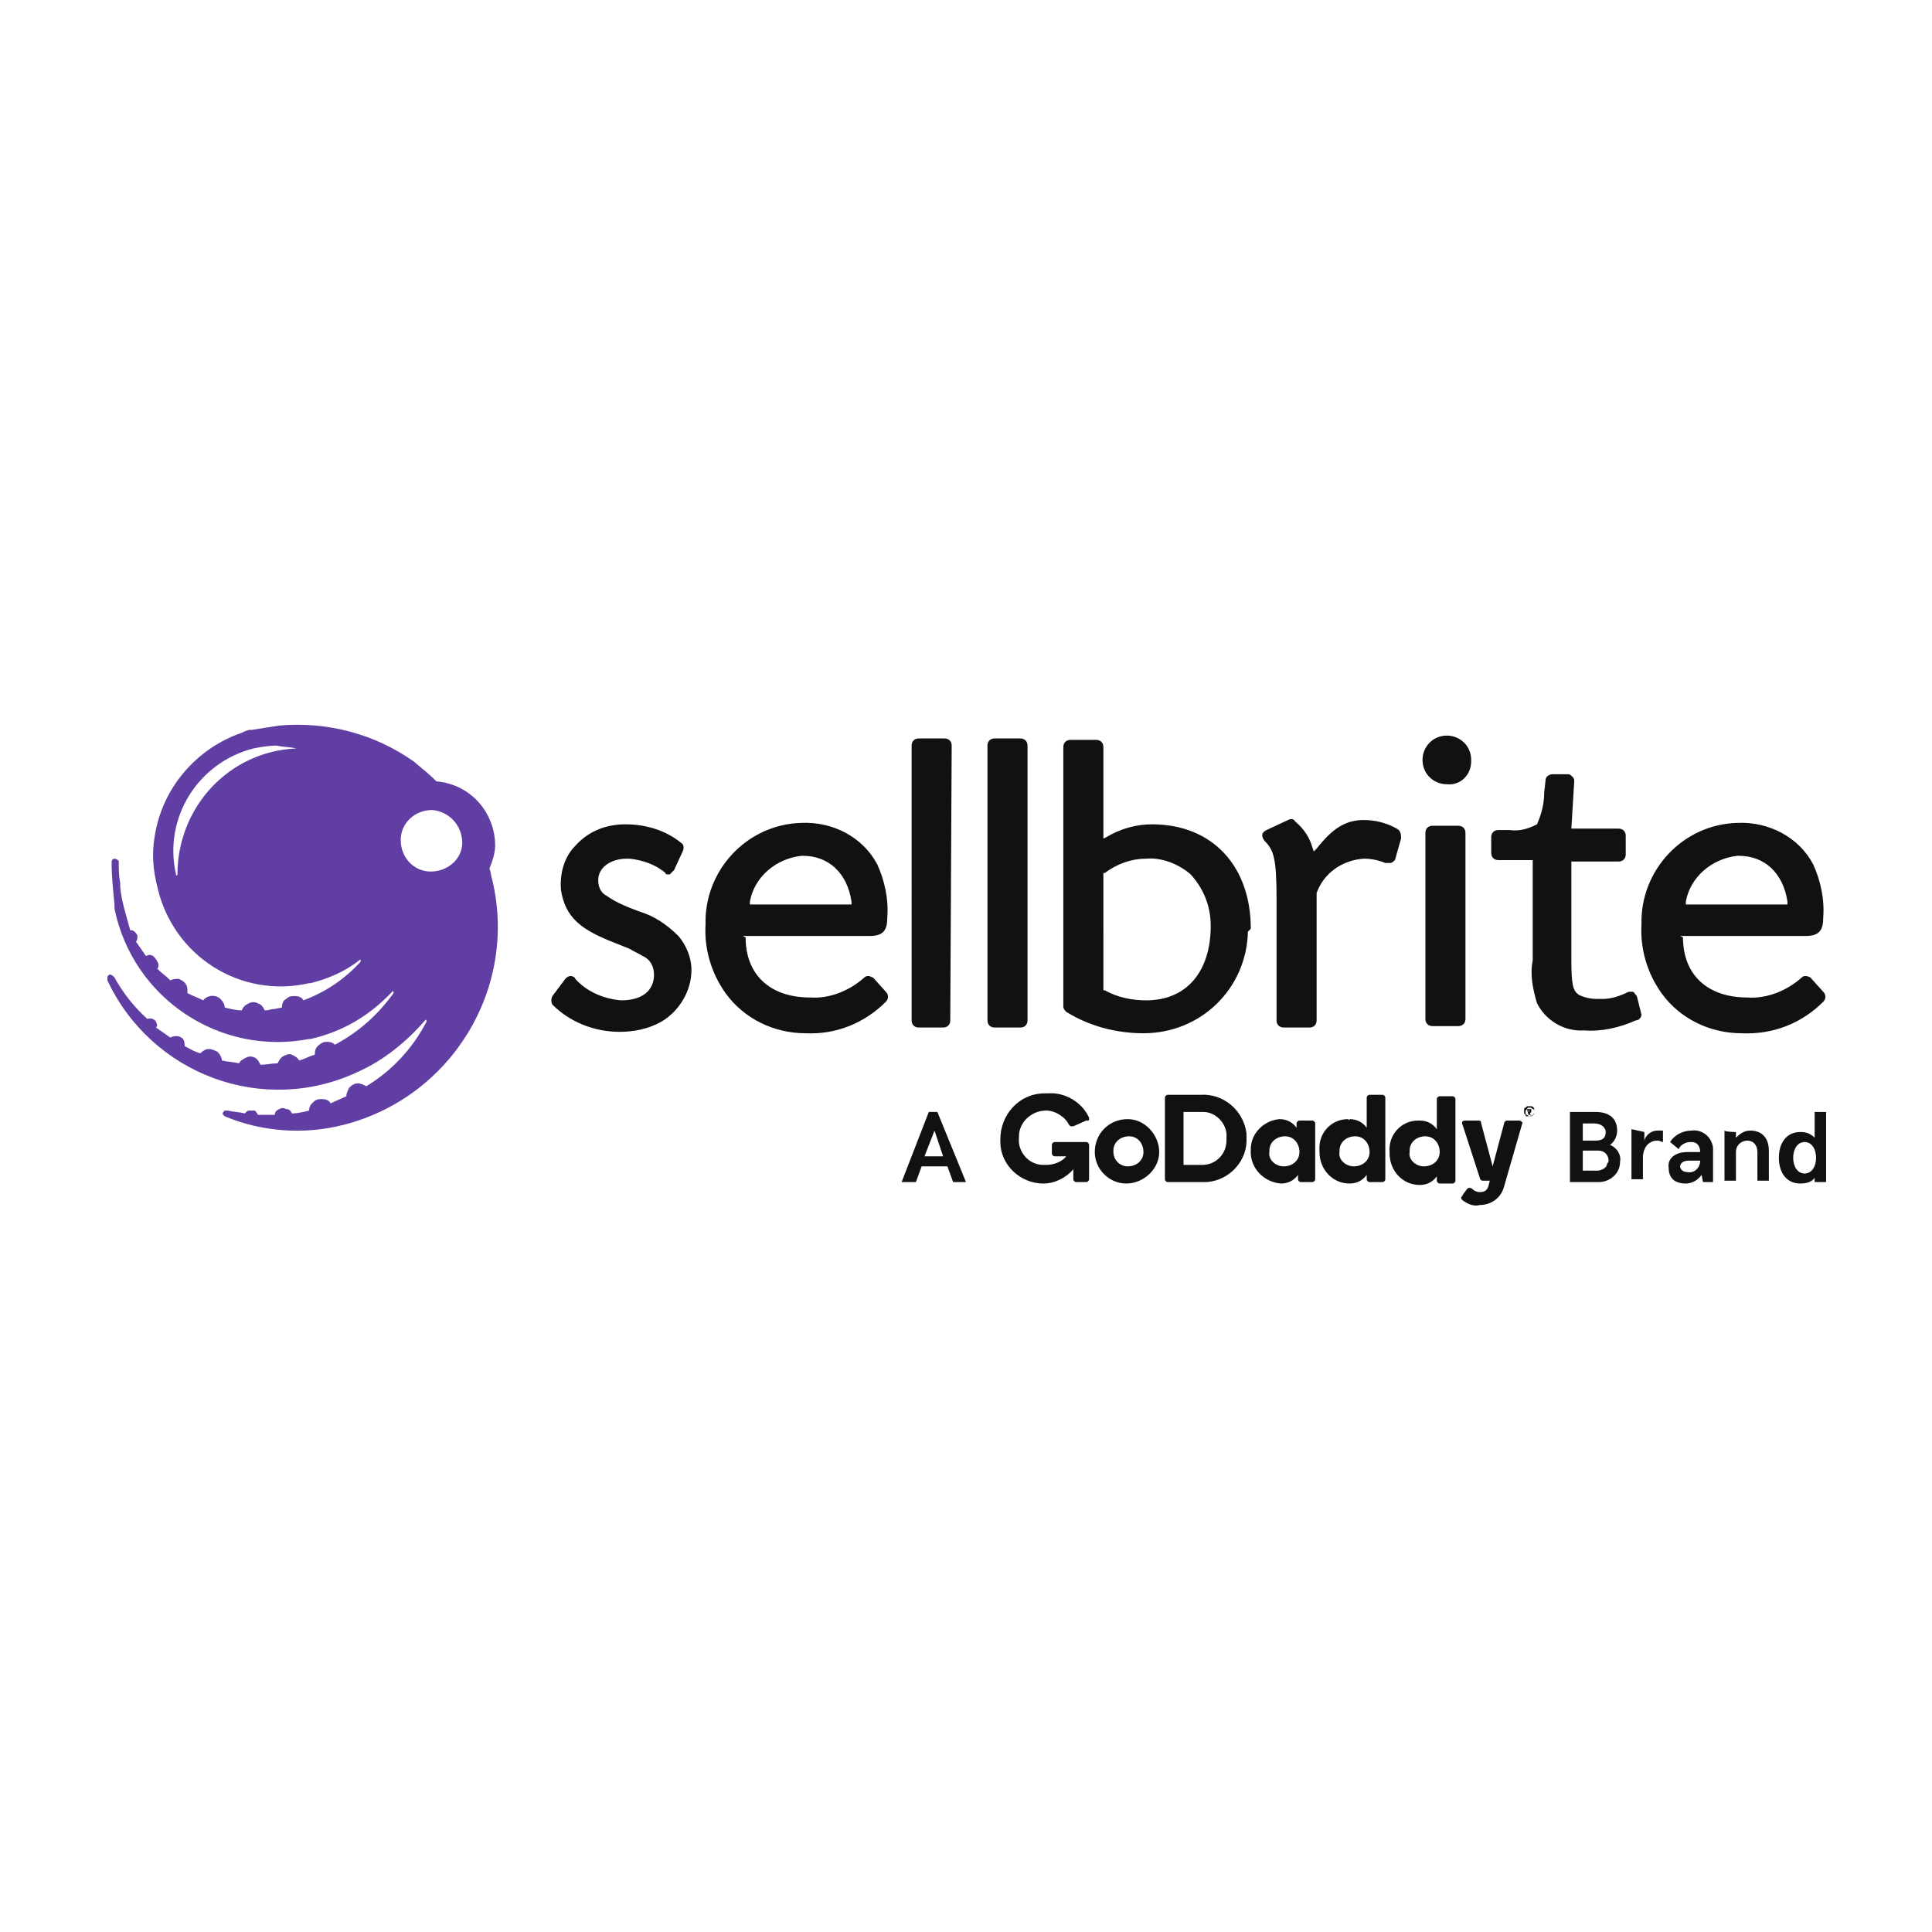<?xml version="1.0" encoding="utf-8"?>
<!-- Generator: Adobe Illustrator 26.0.3, SVG Export Plug-In . SVG Version: 6.00 Build 0)  -->
<svg version="1.1" id="Layer_1" xmlns="http://www.w3.org/2000/svg" xmlns:xlink="http://www.w3.org/1999/xlink" x="0px" y="0px"
	 viewBox="0 0 135 135" style="enable-background:new 0 0 135 135;" xml:space="preserve">
<style type="text/css">
	.st0{fill:#111111;}
	.st1{fill:#613EA3;}
</style>
<g>
	<g>
		<path class="st0" d="M78.8,78.2c1.2,0,2.2,1.1,2.2,2.3c0,1.2-1.1,2.2-2.3,2.2c-1.2,0-2.2-1-2.2-2.2C76.5,79.2,77.5,78.2,78.8,78.2
			C78.7,78.2,78.7,78.2,78.8,78.2 M78.8,81.5c0.6,0,1.1-0.4,1.1-1c0-0.6-0.4-1.1-1-1.1c-0.6,0-1.1,0.4-1.1,1c0,0,0,0.1,0,0.1
			C77.8,81,78.2,81.5,78.8,81.5L78.8,81.5 M87.1,79.5c0.1,1.6-1.2,3-2.8,3.1c-0.1,0-0.2,0-0.4,0h-2.3c-0.1,0-0.2-0.1-0.2-0.2v0v-5.7
			c0-0.1,0.1-0.2,0.2-0.2l0,0h2.3c1.6-0.1,3,1.1,3.2,2.7C87.1,79.3,87.1,79.4,87.1,79.5 M85.7,79.5c0.1-0.9-0.7-1.8-1.6-1.8
			c0,0-0.1,0-0.1,0h-1.3v3.7h1.3c1,0,1.7-0.8,1.7-1.7C85.7,79.6,85.7,79.6,85.7,79.5 M89.4,78.2c0.5,0,0.9,0.2,1.2,0.6v-0.3
			c0-0.1,0.1-0.2,0.2-0.2h0.9c0.1,0,0.2,0.1,0.2,0.2v0v3.9c0,0.1-0.1,0.2-0.2,0.2h0h-0.8c-0.1,0-0.2-0.1-0.2-0.2v0v-0.3
			c-0.3,0.4-0.7,0.6-1.2,0.6c-1.2-0.1-2.2-1.1-2.1-2.4C87.4,79.2,88.3,78.3,89.4,78.2 M89.7,81.5c0.6,0,1.1-0.4,1.1-1
			c0-0.6-0.4-1.1-1-1.1c-0.6,0-1.1,0.4-1.1,1c0,0,0,0,0,0.1C88.6,81,89.1,81.5,89.7,81.5C89.6,81.5,89.7,81.5,89.7,81.5 M94.3,78.2
			c0.5,0,0.9,0.2,1.2,0.6v-2.1c0-0.1,0.1-0.2,0.2-0.2h0.9c0.1,0,0.2,0.1,0.2,0.2v5.7c0,0.1-0.1,0.2-0.2,0.2h-0.9
			c-0.1,0-0.2-0.1-0.2-0.2v0v-0.3c-0.3,0.4-0.7,0.6-1.2,0.6c-1.2,0-2.1-1-2.1-2.2c0,0,0,0,0-0.1c-0.1-1.2,0.8-2.2,2-2.2
			C94.3,78.3,94.3,78.3,94.3,78.2 M94.6,81.5c0.6,0,1.1-0.4,1.1-1s-0.4-1.1-1-1.1c-0.6,0-1.1,0.4-1.1,1c0,0,0,0,0,0.1
			C93.5,81,94,81.5,94.6,81.5C94.5,81.5,94.6,81.5,94.6,81.5 M99.2,78.3c0.5,0,0.9,0.2,1.2,0.6v-2.1c0-0.1,0.1-0.2,0.2-0.2h0.9
			c0.1,0,0.2,0.1,0.2,0.2v0v5.7c0,0.1-0.1,0.2-0.2,0.2h0h-0.9c-0.1,0-0.2-0.1-0.2-0.2v-0.3c-0.3,0.4-0.7,0.6-1.2,0.6
			c-1.2,0-2.1-1-2.1-2.2c0,0,0,0,0-0.1c-0.1-1.2,0.8-2.2,2-2.2C99.2,78.3,99.2,78.3,99.2,78.3 M99.5,81.5c0.6,0,1.1-0.4,1.1-1
			s-0.4-1.1-1-1.1c-0.6,0-1.1,0.4-1.1,1c0,0,0,0,0,0.1C98.4,81,98.9,81.5,99.5,81.5C99.4,81.5,99.5,81.5,99.5,81.5 M106.2,78.3h-0.9
			c-0.1,0-0.2,0.1-0.2,0.2l-0.8,3l-0.8-3c0-0.2-0.1-0.2-0.2-0.2h-0.9c-0.2,0-0.3,0.1-0.2,0.3l1.2,3.7c0,0.1,0.1,0.2,0.2,0.2h0.5
			l-0.1,0.4c-0.1,0.3-0.3,0.4-0.6,0.4c-0.2,0-0.4-0.1-0.5-0.2c0,0-0.1-0.1-0.2-0.1c-0.1,0-0.1,0-0.2,0.1l-0.3,0.4
			c0,0.1-0.1,0.1-0.1,0.2c0,0.1,0.1,0.2,0.3,0.3c0.3,0.2,0.7,0.3,1,0.2c0.8,0,1.5-0.5,1.7-1.3l1.3-4.5
			C106.4,78.5,106.4,78.4,106.2,78.3L106.2,78.3z M75,81.7c-0.5,0.6-1.3,1-2.1,1c-1.6,0-3-1.3-3-2.9c0-0.1,0-0.1,0-0.2
			c0-1.7,1.3-3.2,3.1-3.2c0.1,0,0.1,0,0.2,0c1.2-0.1,2.4,0.6,2.9,1.7c0,0,0,0.1,0,0.1c0,0.1,0,0.1-0.2,0.1L75,78.7
			c-0.1,0-0.1,0-0.2,0c0,0-0.1-0.1-0.1-0.1c-0.3-0.6-1-1-1.6-1c-1,0-1.9,0.8-1.9,1.8c0,0,0,0.1,0,0.1c-0.1,1,0.7,1.9,1.7,1.9
			c0.1,0,0.1,0,0.2,0c0.5,0,1.1-0.2,1.4-0.6h-0.8c-0.1,0-0.2-0.1-0.2-0.2l0,0V80c0-0.1,0.1-0.2,0.2-0.2l0,0h2.2
			c0.1,0,0.2,0.1,0.2,0.2c0,0,0,0,0,0v2.4c0,0.1-0.1,0.2-0.2,0.2h0h-0.7c-0.1,0-0.2-0.1-0.2-0.2L75,81.7z"/>
		<path class="st0" d="M106.9,77.6C106.9,77.5,106.9,77.5,106.9,77.6L106.9,77.6l-0.1,0v0.1L106.9,77.6L106.9,77.6
			C106.9,77.6,106.9,77.6,106.9,77.6 M106.8,77.9L106.8,77.9L106.8,77.9l-0.1-0.4l0,0h0.2c0,0,0.1,0,0.1,0c0,0,0,0.1,0,0.1
			c0,0,0,0,0,0.1c0,0,0,0-0.1,0.1l0.1,0.2l0,0H107l0,0l-0.1-0.1h-0.1L106.8,77.9L106.8,77.9 M106.9,78c0.1,0,0.2,0,0.2-0.1
			c0.1-0.1,0.1-0.1,0.1-0.2c0-0.1,0-0.2-0.1-0.2c-0.1-0.1-0.1-0.1-0.2-0.1c-0.1,0-0.2,0-0.2,0.1c-0.1,0.1-0.1,0.1-0.1,0.2
			c0,0.1,0,0.2,0.1,0.2C106.7,77.9,106.8,78,106.9,78 M106.6,77.9c0,0-0.1-0.1-0.1-0.1c0,0,0-0.1,0-0.2c0,0,0-0.1,0-0.1
			c0,0,0-0.1,0.1-0.1c0,0,0.1-0.1,0.1-0.1c0,0,0.1,0,0.2,0c0,0,0.1,0,0.1,0c0.1,0,0.2,0.1,0.2,0.2c0,0,0,0.1,0,0.1c0,0,0,0.1,0,0.2
			c0,0,0,0.1-0.1,0.1c-0.1,0.1-0.2,0.1-0.3,0.1c0,0-0.1,0-0.2,0C106.7,78,106.6,78,106.6,77.9"/>
		<path class="st0" d="M67.5,82.6h-0.9l-0.4-1.1h-1.8l-0.4,1.1H63l1.9-4.9h0.6L67.5,82.6z M64.6,80.8h1.3L65.3,79L64.6,80.8z"/>
		<path class="st0" d="M111.5,77.7c1,0,1.5,0.5,1.5,1.3c0,0.4-0.2,0.8-0.5,1c0.5,0.2,0.8,0.7,0.7,1.2c0,0.8-0.7,1.4-1.5,1.4
			c-0.1,0-0.1,0-0.2,0h-1.8v-4.9H111.5z M112.2,79.1c0-0.3-0.3-0.6-0.8-0.6h-0.8v1.2h0.9C112,79.7,112.2,79.5,112.2,79.1L112.2,79.1
			z M112.4,81.1c0-0.4-0.3-0.7-0.7-0.7c0,0-0.1,0-0.1,0h-1v1.4h1c0.3,0,0.7-0.2,0.7-0.5C112.4,81.2,112.4,81.2,112.4,81.1
			L112.4,81.1L112.4,81.1z"/>
		<path class="st0" d="M114.9,79.1v0.6c0.1-0.4,0.5-0.7,0.9-0.7c0.1,0,0.3,0,0.4,0v0.8c-0.1,0-0.2-0.1-0.4-0.1c-0.6,0-1,0.5-1,1.2
			v1.5h-0.8v-3.5L114.9,79.1L114.9,79.1z"/>
		<path class="st0" d="M117.9,80.5h0.9c0-0.4-0.2-0.7-0.6-0.7c0,0-0.1,0-0.1,0c-0.3,0-0.7,0.2-0.8,0.5l-0.6-0.5
			c0.3-0.5,0.9-0.8,1.5-0.8c0.7-0.1,1.4,0.4,1.5,1.2c0,0.1,0,0.2,0,0.2v2.2h-0.7l-0.1-0.5c-0.3,0.4-0.7,0.6-1.1,0.6
			c-0.8,0-1.2-0.4-1.2-1.1C116.5,81,117,80.5,117.9,80.5z M118.8,81.1H118c-0.4,0-0.6,0.2-0.6,0.4c0,0.2,0.2,0.4,0.5,0.4
			C118.4,82,118.8,81.6,118.8,81.1L118.8,81.1z"/>
		<path class="st0" d="M121.3,79.1v0.4c0.3-0.3,0.6-0.5,1-0.5c0.8,0,1.3,0.5,1.3,1.4v2.1h-0.8v-2c0-0.5-0.3-0.8-0.7-0.8
			c-0.4,0-0.8,0.3-0.8,0.8v2h-0.8v-3.5C120.6,79.1,121.3,79.1,121.3,79.1z"/>
		<path class="st0" d="M127.6,82.6h-0.8v-0.3c-0.2,0.3-0.6,0.4-1,0.4c-1,0-1.5-0.8-1.5-1.8c0-1,0.5-1.8,1.5-1.8c0.4,0,0.7,0.1,1,0.4
			v-1.8h0.8L127.6,82.6L127.6,82.6z M126.9,80.9c0-0.6-0.3-1.1-0.8-1.1s-0.8,0.5-0.8,1.1s0.3,1.1,0.8,1.1S126.9,81.5,126.9,80.9
			L126.9,80.9z"/>
	</g>
	<g>
		<path class="st0" d="M46.2,71.4c-0.9,0.5-1.9,0.7-2.9,0.7c-1.8,0-3.5-0.7-4.7-1.9c-0.1-0.2-0.1-0.4,0-0.6l0.9-1.2
			c0.1-0.1,0.2-0.2,0.4-0.2l0,0c0.1,0,0.3,0.1,0.3,0.2c0.8,0.9,2,1.4,3.2,1.5c1.5,0,2.3-0.7,2.3-1.8c0-0.6-0.3-1.1-0.8-1.3l0,0
			c-0.3-0.2-0.6-0.3-0.9-0.5l-1.5-0.6c-1.9-0.8-3-1.6-3.3-3.5c-0.1-1.1,0.2-2.3,1-3.1c0.9-1,2.1-1.5,3.5-1.5c1.4,0,2.8,0.4,3.9,1.3
			c0.2,0.1,0.2,0.4,0.1,0.6l-0.6,1.3c-0.1,0.1-0.2,0.2-0.3,0.3h-0.1c-0.1,0-0.2,0-0.2-0.1c-0.7-0.6-1.6-0.9-2.5-1h-0.2
			c-1.1,0-2,0.6-2,1.5c0,0.5,0.2,0.9,0.6,1.1l0,0c0.7,0.5,1.5,0.8,2.3,1.1c1,0.3,1.9,0.9,2.7,1.7c0.6,0.7,1,1.7,0.9,2.7
			C48.2,69.4,47.4,70.7,46.2,71.4 M66.4,71.3c0,0.3-0.2,0.5-0.5,0.5h-1.7c-0.3,0-0.5-0.2-0.5-0.5v0V52.1c0-0.3,0.2-0.5,0.5-0.5h0H66
			c0.3,0,0.5,0.2,0.5,0.5L66.4,71.3z M71.8,71.3c0,0.3-0.2,0.5-0.5,0.5h0h-1.8c-0.3,0-0.5-0.2-0.5-0.5V52.1c0-0.3,0.2-0.5,0.5-0.5
			h1.8c0.3,0,0.5,0.2,0.5,0.5v0L71.8,71.3z M83.2,61.1c0.9,1,1.4,2.2,1.4,3.6c0,3.2-1.7,5.2-4.5,5.2c-1,0-2-0.2-2.9-0.7h-0.1V61h0.1
			c0.8-0.6,1.8-1,2.9-1C81.2,59.9,82.4,60.4,83.2,61.1 M87.4,64.9c0-4.4-2.7-7.3-6.9-7.3c-1.1,0-2.2,0.3-3.2,0.9l-0.2,0.1v-6.4
			c0-0.3-0.2-0.5-0.5-0.5h-1.8c-0.3,0-0.5,0.2-0.5,0.5v18.1c0,0.2,0.1,0.3,0.2,0.4c1.6,1,3.5,1.5,5.4,1.5c4,0,7.2-3.1,7.3-7.1
			C87.4,64.9,87.4,64.9,87.4,64.9 M97.9,58.6L97.5,60c0,0.1-0.1,0.2-0.3,0.3c-0.1,0-0.1,0-0.2,0c-0.1,0-0.1,0-0.2,0
			c-0.5-0.2-1-0.3-1.5-0.3c-1.5,0.1-2.8,1-3.3,2.4v8.9c0,0.3-0.2,0.5-0.5,0.5h-1.8c-0.3,0-0.5-0.2-0.5-0.5v0v-8.5
			c0-2.8-0.2-3.4-0.8-4c-0.1-0.1-0.2-0.3-0.2-0.4c0-0.2,0.1-0.3,0.3-0.4l1.5-0.7c0.2-0.1,0.4-0.1,0.5,0.1c0.6,0.5,1,1.1,1.2,1.8
			l0.1,0.3l0.2-0.2c1.1-1.4,2-2,3.3-2c0.8,0,1.6,0.2,2.3,0.6c0.2,0.1,0.3,0.3,0.3,0.6 M102.4,71.2c0,0.3-0.2,0.5-0.5,0.5h-1.8
			c-0.3,0-0.5-0.2-0.5-0.5v-13c0-0.3,0.2-0.5,0.5-0.5h1.8c0.3,0,0.5,0.2,0.5,0.5V71.2z M101.1,54.8c-0.9,0-1.7-0.7-1.7-1.7
			c0-0.9,0.7-1.7,1.7-1.7c0.9,0,1.7,0.7,1.7,1.7c0,0,0,0,0,0.1C102.8,54.1,102.1,54.9,101.1,54.8C101.1,54.9,101.1,54.9,101.1,54.8
			 M114.3,71.3c-1.1,0.5-2.4,0.8-3.6,0.7c-1.4,0.1-2.7-0.7-3.3-1.9c-0.3-1-0.5-2-0.3-3v-7h-2.4c-0.3,0-0.5-0.2-0.5-0.5v-1.1
			c0-0.3,0.2-0.5,0.5-0.5h0.8c0.7,0.1,1.3-0.1,1.9-0.4l0,0c0.3-0.7,0.5-1.4,0.5-2.2l0.1-0.9c0-0.2,0.2-0.4,0.5-0.4h1.1
			c0.1,0,0.2,0.1,0.3,0.2c0.1,0.1,0.1,0.2,0.1,0.3l-0.2,3.3h3.3c0.3,0,0.5,0.2,0.5,0.5l0,0v1.3c0,0.3-0.2,0.5-0.5,0.5l0,0h-3.3v6.8
			c0,1.8,0.1,2.2,0.5,2.5l0,0c0.4,0.2,0.8,0.3,1.3,0.3h0.4c0.6,0,1.2-0.2,1.8-0.5c0.1,0,0.1,0,0.2,0c0.1,0,0.2,0,0.2,0.1
			c0.1,0.1,0.2,0.2,0.2,0.3l0.3,1.2C114.7,71,114.6,71.3,114.3,71.3 M52.1,65.5c0,2.6,1.7,4.2,4.5,4.2c1.4,0.1,2.8-0.5,3.8-1.4
			c0.1-0.1,0.2-0.1,0.3-0.1c0.1,0,0.2,0.1,0.3,0.1l0.9,1c0.2,0.2,0.2,0.5,0,0.7c-1.5,1.5-3.5,2.3-5.6,2.2c-2.2,0-4.3-1-5.6-2.8
			c-1-1.4-1.5-3.1-1.4-4.8c-0.1-3.8,2.9-7,6.7-7.1c2.2-0.1,4.3,1,5.3,2.9c0.5,1.1,0.8,2.4,0.7,3.7c0,0.8-0.2,1.3-1.2,1.3h-8.9
			L52.1,65.5z M56,59.8c-1.8,0.2-3.3,1.5-3.6,3.2v0.2h7.1V63c-0.3-2-1.6-3.2-3.4-3.2 M117.6,65.5c0,2.6,1.7,4.2,4.5,4.2
			c1.4,0.1,2.8-0.5,3.8-1.4c0.1-0.1,0.2-0.1,0.3-0.1c0.1,0,0.3,0.1,0.3,0.1l0.9,1c0.2,0.2,0.2,0.5,0,0.7c-1.5,1.5-3.5,2.3-5.7,2.2
			c-2.2,0-4.3-1-5.6-2.8c-1-1.4-1.5-3.1-1.4-4.8c-0.1-3.8,2.9-7,6.7-7.1c2.2-0.1,4.3,1,5.3,2.9c0.5,1.1,0.8,2.4,0.7,3.7
			c0,0.8-0.2,1.3-1.2,1.3h-8.8L117.6,65.5z M121.4,59.8c-1.8,0.2-3.3,1.5-3.6,3.2v0.2h7.1V63c-0.3-2-1.6-3.2-3.4-3.2"/>
		<path class="st1" d="M34.2,60.7c0.2-0.5,0.4-1.1,0.4-1.6c0-2.3-1.7-4.3-4.1-4.5c-0.5-0.5-1-0.9-1.6-1.4c-2.7-1.9-6-2.8-9.4-2.5
			c-0.6,0.1-1.3,0.2-1.9,0.3h-0.1c-0.2,0-0.4,0.1-0.6,0.2c-3.2,1.1-5.6,3.9-6.1,7.3c-0.2,1.2-0.1,2.3,0.2,3.5
			c1.1,4.8,5.8,7.8,10.6,6.7c0,0,0.1,0,0.1,0c1.2-0.3,2.4-0.8,3.4-1.6c0.1-0.1,0.1,0,0.1,0.1c-1.1,1.2-2.4,2.1-4,2.7
			c-0.1-0.2-0.3-0.3-0.6-0.3c-0.2,0-0.4,0-0.6,0.2c-0.2,0.1-0.3,0.3-0.3,0.6l-0.5,0.1c-0.2,0-0.4,0.1-0.7,0.1
			c-0.1-0.2-0.2-0.4-0.5-0.5c-0.2-0.1-0.4-0.1-0.6,0c-0.2,0.1-0.4,0.2-0.5,0.5c-0.4,0-0.8-0.1-1.2-0.2c0-0.2-0.1-0.4-0.3-0.6
			c-0.3-0.3-0.9-0.3-1.2,0.1c0,0,0,0,0,0c-0.4-0.2-0.7-0.3-1.1-0.5c0-0.2,0-0.5-0.1-0.6c-0.1-0.2-0.3-0.3-0.5-0.4
			c-0.2,0-0.4,0-0.6,0.1c-0.3-0.3-0.6-0.5-0.9-0.8c0.1-0.2,0.1-0.3,0-0.5c-0.1-0.2-0.2-0.3-0.3-0.4c-0.2-0.1-0.3-0.1-0.5,0
			c-0.2-0.3-0.5-0.7-0.7-1c0.1-0.1,0.1-0.2,0.1-0.4c0-0.1-0.1-0.2-0.2-0.3c-0.1-0.1-0.2-0.1-0.3-0.1C8.8,63.9,8.5,63,8.4,62v-0.3
			c-0.1-0.5-0.1-0.9-0.1-1.4v-0.1C8.3,60.1,8.1,60,8,60c0,0,0,0,0,0c-0.1,0-0.2,0.1-0.2,0.2v0.1c0,0.9,0.1,1.9,0.2,2.9L8,63.5
			c1.3,6.3,7.4,10.3,13.6,9.1c0,0,0.1,0,0.1,0c2.2-0.5,4.1-1.6,5.7-3.3c0.1-0.1,0.1,0,0.1,0.1c-1.1,1.5-2.4,2.7-4.1,3.6
			c-0.2-0.2-0.4-0.2-0.6-0.2c-0.2,0-0.4,0.1-0.6,0.3c-0.2,0.2-0.2,0.4-0.2,0.6c-0.4,0.1-0.7,0.3-1.1,0.4c-0.1-0.2-0.3-0.3-0.5-0.4
			c-0.2-0.1-0.4,0-0.6,0.1c-0.2,0.1-0.3,0.3-0.4,0.5c-0.4,0-0.8,0.1-1.2,0.1l0,0c-0.1-0.2-0.2-0.4-0.4-0.5c-0.2-0.1-0.4-0.1-0.6,0
			c-0.2,0.1-0.4,0.2-0.5,0.4c-0.4-0.1-0.8-0.1-1.2-0.2l0,0c0-0.2-0.1-0.4-0.3-0.6c-0.2-0.1-0.4-0.2-0.6-0.2c-0.2,0-0.4,0.1-0.6,0.3
			c-0.4-0.1-0.7-0.3-1.1-0.5c0-0.2,0-0.3-0.1-0.5c-0.1-0.1-0.3-0.2-0.4-0.2c-0.2,0-0.3,0-0.5,0.1c-0.3-0.2-0.7-0.5-1-0.7
			c0.1-0.1,0.1-0.2,0-0.4c-0.1-0.2-0.4-0.3-0.6-0.2l0,0c-0.9-0.8-1.7-1.8-2.3-2.9l0,0c-0.1-0.1-0.2-0.2-0.3-0.2
			c-0.1,0-0.2,0.1-0.2,0.2c0,0,0,0.1,0,0.1c0,0,0,0.1,0,0.1l0,0c3.1,6.6,10.9,9.5,17.5,6.4c1.8-0.8,3.4-2.1,4.7-3.6
			c0.1-0.1,0.1,0,0.1,0.1c-1,1.9-2.4,3.4-4.2,4.5c-0.2-0.1-0.4-0.2-0.6-0.2c-0.2,0-0.4,0.1-0.6,0.3c-0.1,0.2-0.2,0.4-0.2,0.6
			c-0.4,0.2-0.7,0.3-1.1,0.5c-0.1-0.2-0.3-0.3-0.6-0.3c-0.2,0-0.4,0-0.6,0.2s-0.3,0.3-0.3,0.6c-0.4,0.1-0.8,0.2-1.2,0.2
			c-0.1-0.2-0.2-0.3-0.4-0.3c-0.2-0.1-0.3-0.1-0.5,0c-0.2,0.1-0.3,0.2-0.3,0.4c-0.4,0-0.8,0-1.2,0c0-0.1-0.1-0.2-0.2-0.3
			c-0.1,0-0.2,0-0.4,0c-0.1,0-0.2,0.1-0.3,0.2c-0.4-0.1-0.8-0.1-1.2-0.2l0,0c-0.1,0-0.1,0-0.2,0c-0.1,0.1-0.2,0.2-0.1,0.3
			c0,0,0,0,0,0c0,0,0.1,0.1,0.1,0.1l0,0c2.6,1.1,5.6,1.3,8.3,0.6c7.5-1.9,12.2-9.5,10.4-17.1C34.3,61.2,34.3,60.9,34.2,60.7
			 M20.7,52.3c-4.7,0.2-8.3,4.1-8.3,8.8c0,0.1-0.1,0.1-0.1,0c-0.9-3.9,1.5-7.8,5.4-8.8c0.5-0.1,1.1-0.2,1.6-0.2
			C19.8,52.2,20.3,52.2,20.7,52.3C20.8,52.3,20.8,52.3,20.7,52.3 M30.1,60.9c-1.2,0-2.1-1-2.1-2.2c0-1.2,1-2.1,2.2-2.1
			c1.2,0.1,2.1,1.1,2.1,2.3C32.3,60,31.3,60.9,30.1,60.9"/>
	</g>
</g>
</svg>

